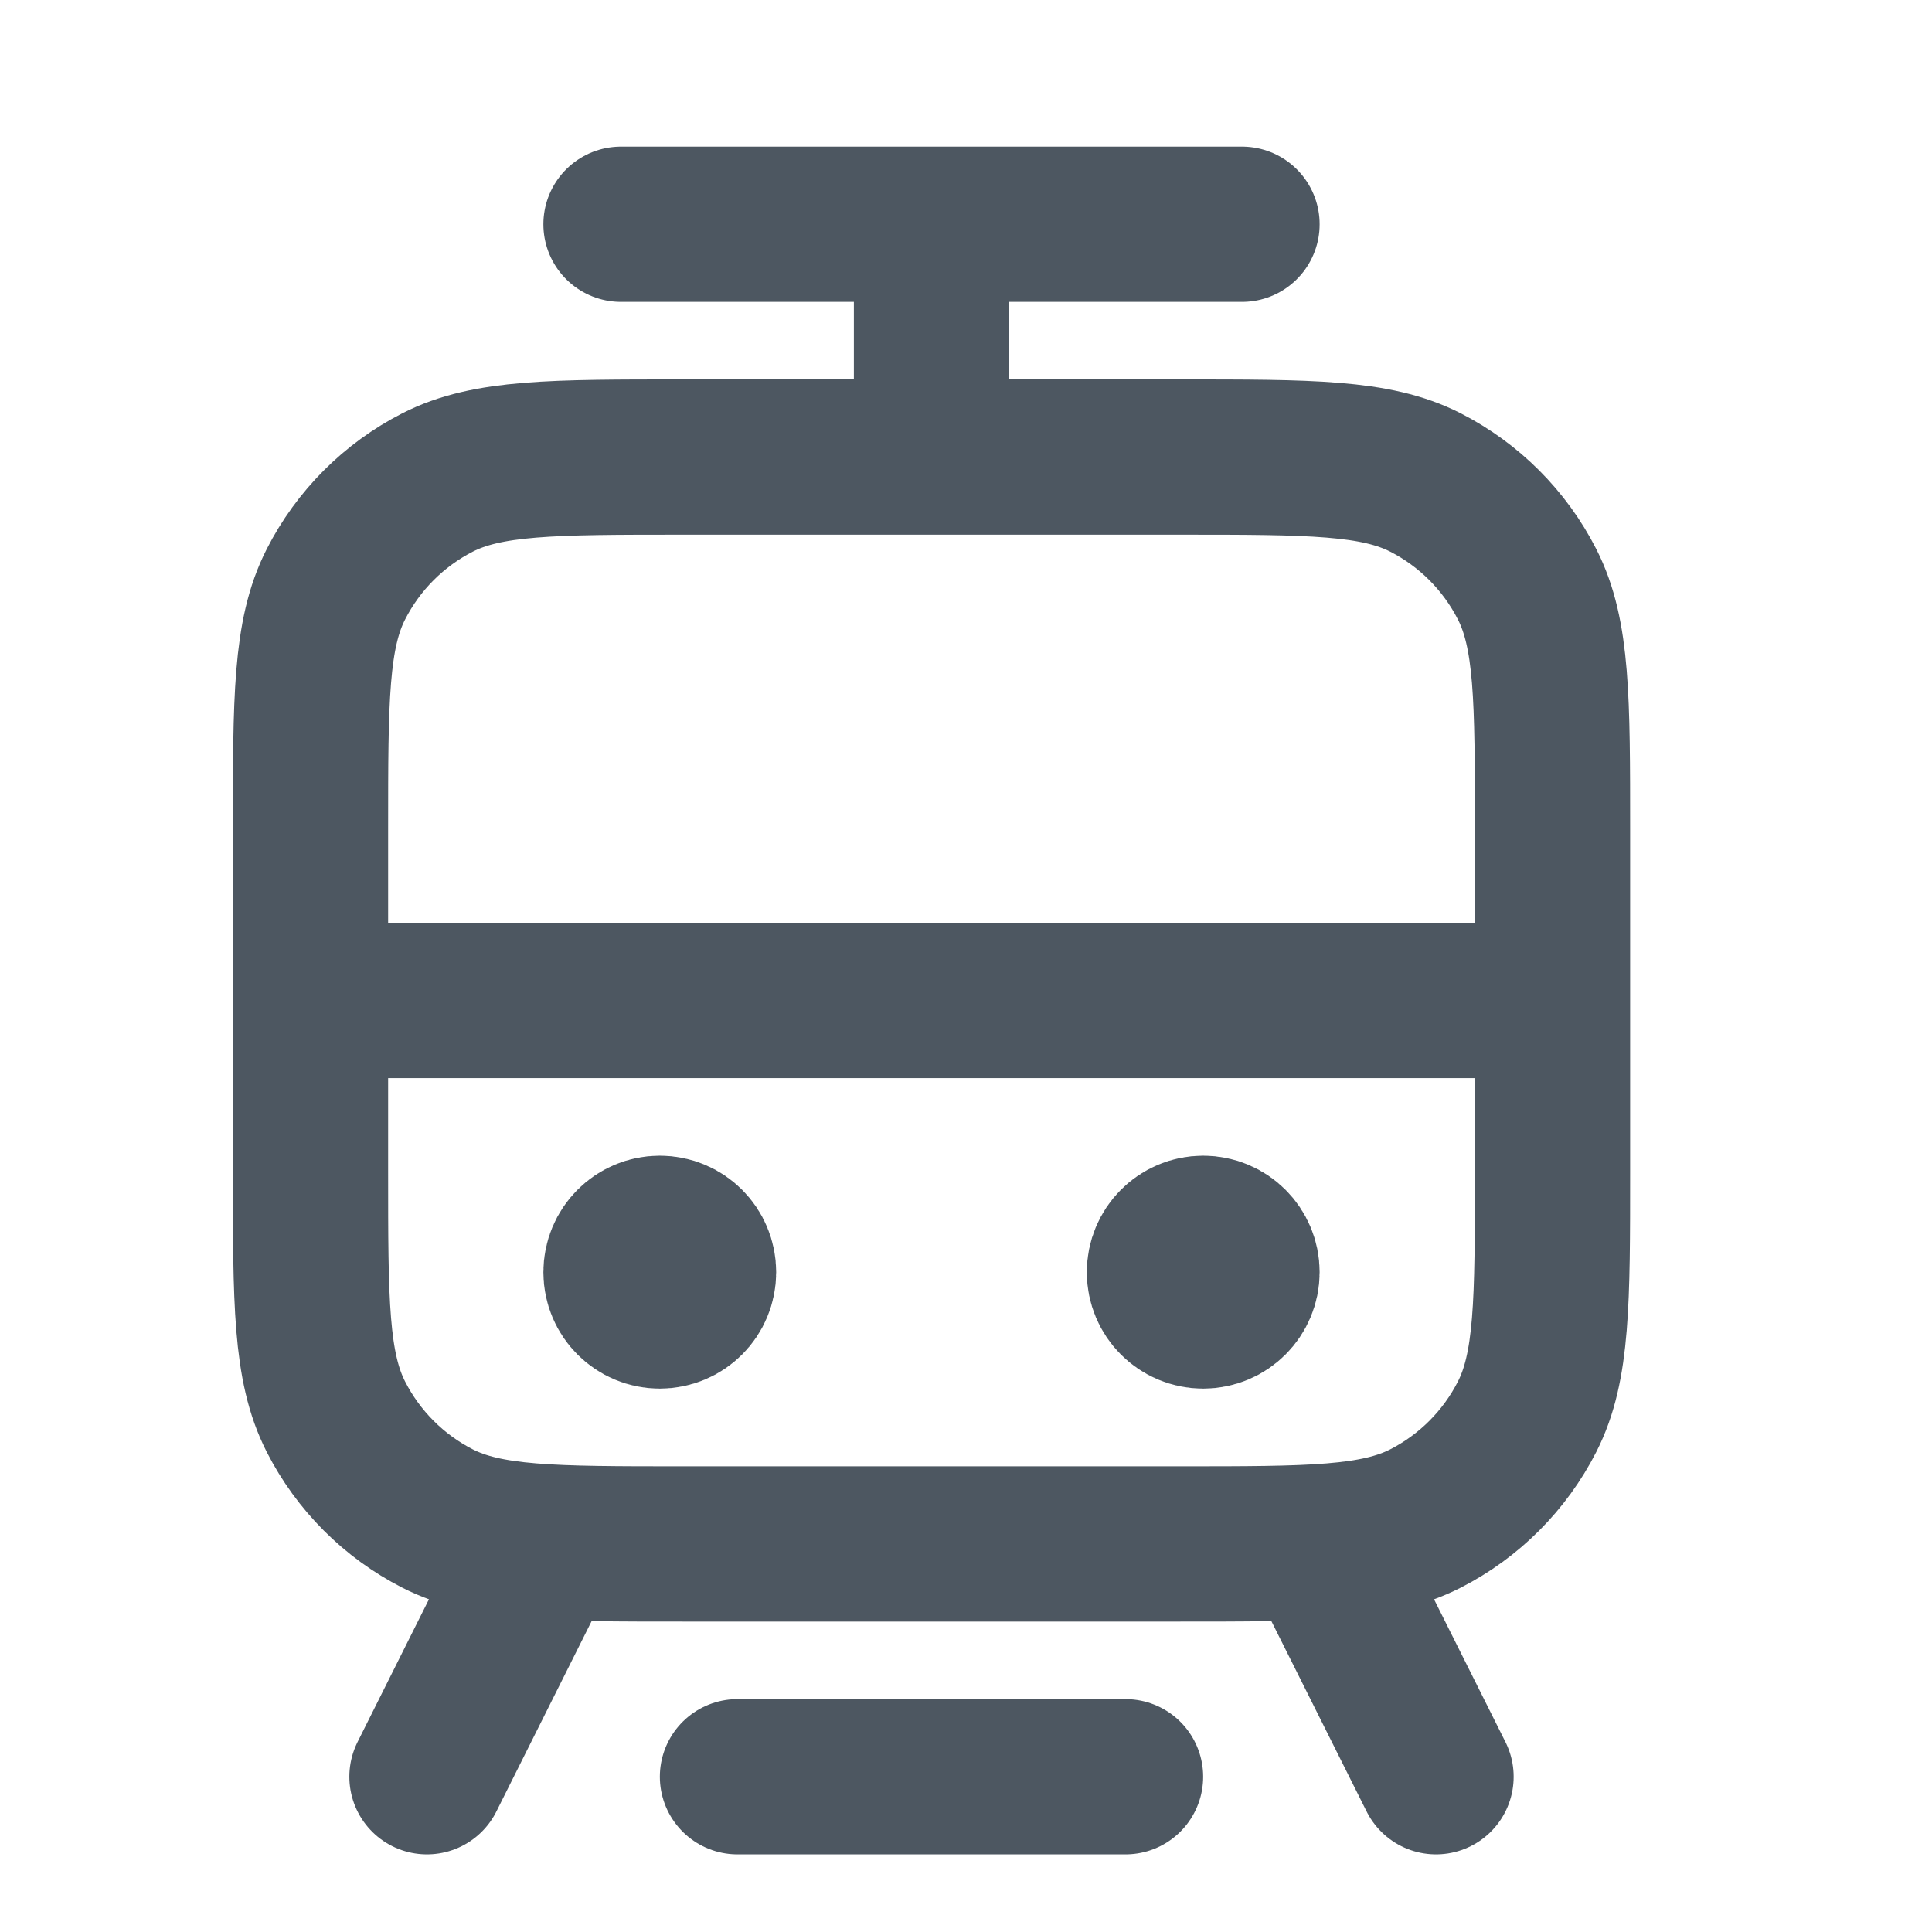 <svg width="14" height="14" viewBox="0 0 14 14" fill="none" xmlns="http://www.w3.org/2000/svg">
<g id="train">
<path id="Icon" d="M5.344 12.875H8.156M4.5 1.625H9M6.75 3.312V1.625M2.25 7.25H11.25M9.562 11.188L10.406 12.875M3.938 11.188L3.094 12.875M4.781 9.219H4.787M8.719 9.219H8.724M4.95 11.188H8.55C9.495 11.188 9.968 11.188 10.329 11.004C10.646 10.842 10.904 10.584 11.066 10.266C11.25 9.905 11.25 9.433 11.25 8.487V6.012C11.25 5.067 11.25 4.595 11.066 4.234C10.904 3.916 10.646 3.658 10.329 3.496C9.968 3.312 9.495 3.312 8.55 3.312H4.95C4.005 3.312 3.532 3.312 3.171 3.496C2.854 3.658 2.596 3.916 2.434 4.234C2.25 4.595 2.25 5.067 2.25 6.012V8.487C2.25 9.433 2.25 9.905 2.434 10.266C2.596 10.584 2.854 10.842 3.171 11.004C3.532 11.188 4.005 11.188 4.95 11.188ZM5.062 9.219C5.062 9.374 4.937 9.5 4.781 9.5C4.626 9.5 4.5 9.374 4.5 9.219C4.5 9.063 4.626 8.937 4.781 8.937C4.937 8.937 5.062 9.063 5.062 9.219ZM9 9.219C9 9.374 8.874 9.5 8.719 9.5C8.563 9.5 8.438 9.374 8.438 9.219C8.438 9.063 8.563 8.937 8.719 8.937C8.874 8.937 9 9.063 9 9.219Z" stroke="#4D5761" stroke-width="1.125" stroke-linecap="round" stroke-linejoin="round"/>
</g>
</svg>
